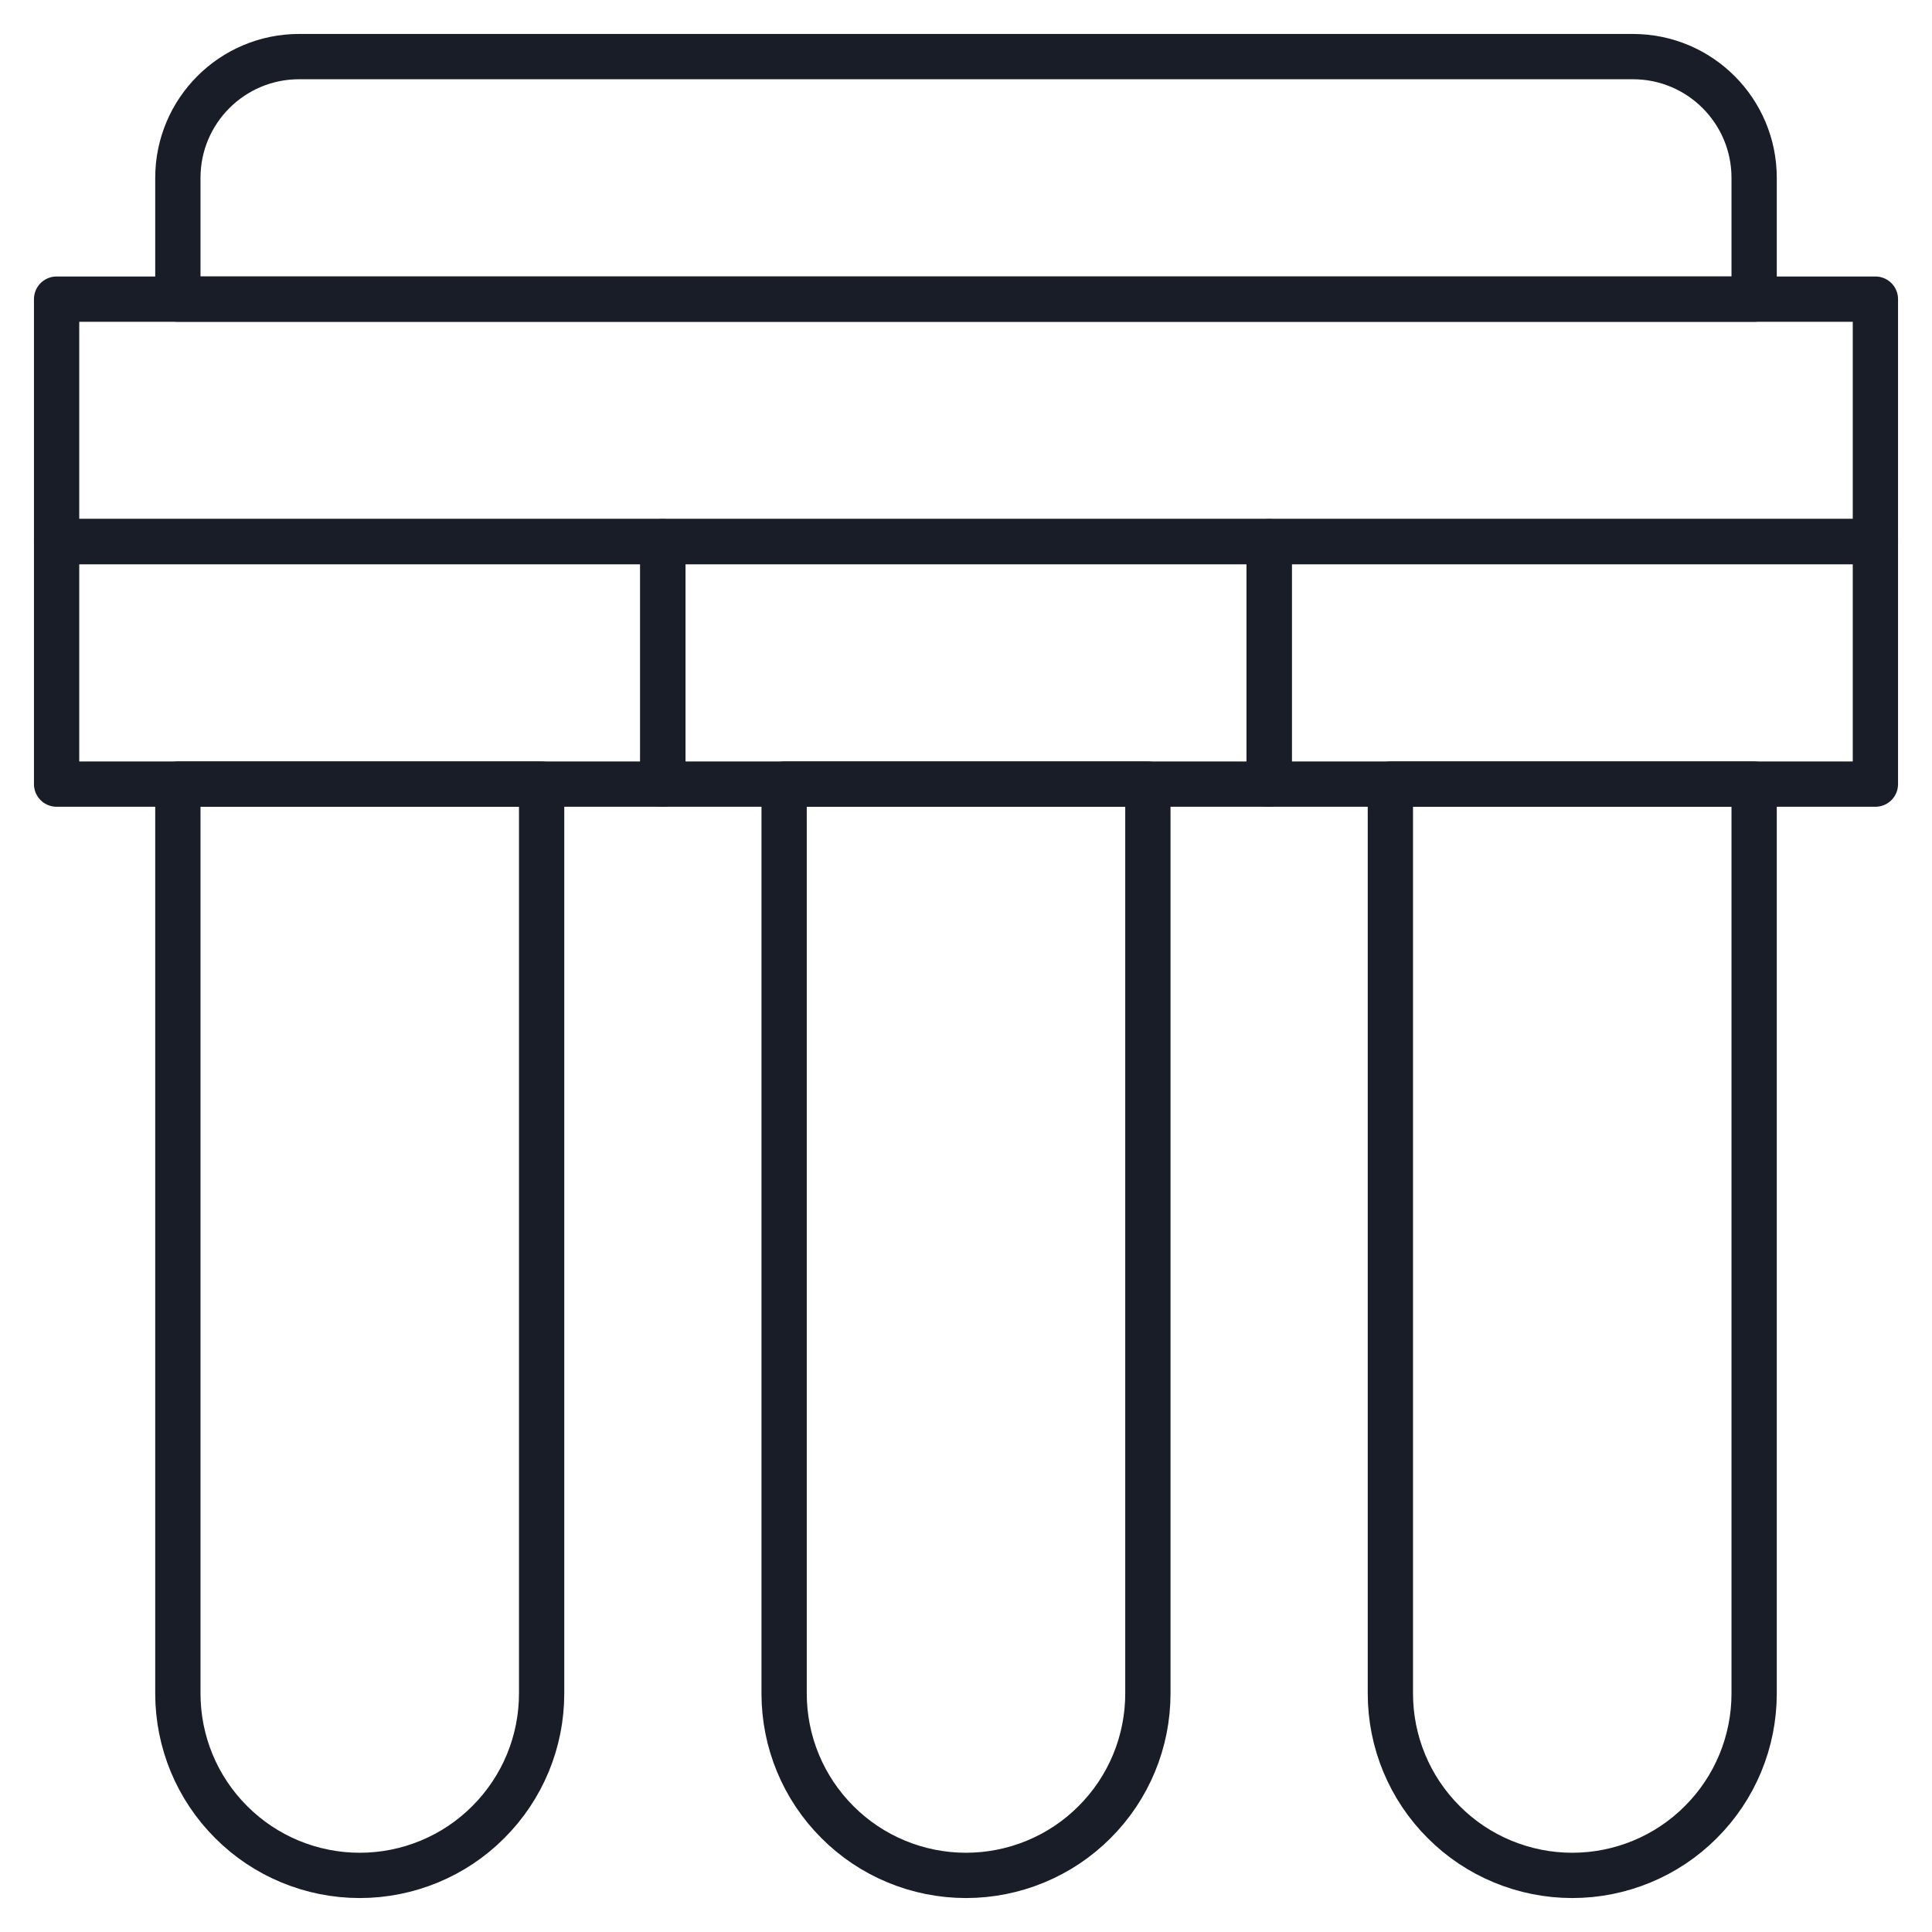 <svg width="64" height="64" viewBox="0 0 64 64" fill="none" xmlns="http://www.w3.org/2000/svg">
<mask id="mask0_2001_21169" style="mask-type:luminance" maskUnits="userSpaceOnUse" x="0" y="0" width="64" height="64">
<path d="M0 7.62939e-06H64V64H0V7.62939e-06Z" fill="white"/>
</mask>
<g mask="url(#mask0_2001_21169)">
<path d="M1.875 17.942H62.125V9.909H1.875V17.942Z" stroke="#181D27" stroke-width="1.5" stroke-miterlimit="10" stroke-linecap="round" stroke-linejoin="round"/>
<path d="M58.108 5.892C58.108 3.673 56.311 1.875 54.092 1.875H9.908C7.689 1.875 5.892 3.673 5.892 5.892V9.908H58.108V5.892Z" stroke="#181D27" stroke-width="1.5" stroke-miterlimit="10" stroke-linecap="round" stroke-linejoin="round"/>
<path d="M17.942 25.975H5.892V56.1C5.892 57.698 6.524 59.23 7.659 60.361C8.784 61.49 10.32 62.125 11.917 62.125C13.513 62.125 15.05 61.49 16.174 60.361C17.309 59.23 17.942 57.698 17.942 56.1V25.975Z" stroke="#181D27" stroke-width="1.5" stroke-miterlimit="10" stroke-linecap="round" stroke-linejoin="round"/>
<path d="M38.025 25.975H25.975V56.1C25.975 57.698 26.608 59.23 27.742 60.361C28.867 61.49 30.403 62.125 32 62.125C33.596 62.125 35.133 61.49 36.258 60.361C37.392 59.23 38.025 57.698 38.025 56.1V25.975Z" stroke="#181D27" stroke-width="1.5" stroke-miterlimit="10" stroke-linecap="round" stroke-linejoin="round"/>
<path d="M58.108 25.975H46.058V56.1C46.058 57.698 46.691 59.23 47.826 60.361C48.95 61.49 50.487 62.125 52.083 62.125C53.68 62.125 55.216 61.49 56.341 60.361C57.476 59.23 58.108 57.698 58.108 56.1V25.975Z" stroke="#181D27" stroke-width="1.5" stroke-miterlimit="10" stroke-linecap="round" stroke-linejoin="round"/>
<path d="M1.875 25.975H21.958V17.942H1.875V25.975Z" stroke="#181D27" stroke-width="1.5" stroke-miterlimit="10" stroke-linecap="round" stroke-linejoin="round"/>
<path d="M21.958 25.975H42.042V17.942H21.958V25.975Z" stroke="#181D27" stroke-width="1.5" stroke-miterlimit="10" stroke-linecap="round" stroke-linejoin="round"/>
<path d="M42.042 25.975H62.125V17.942H42.042V25.975Z" stroke="#181D27" stroke-width="1.5" stroke-miterlimit="10" stroke-linecap="round" stroke-linejoin="round"/>
</g>
</svg>
